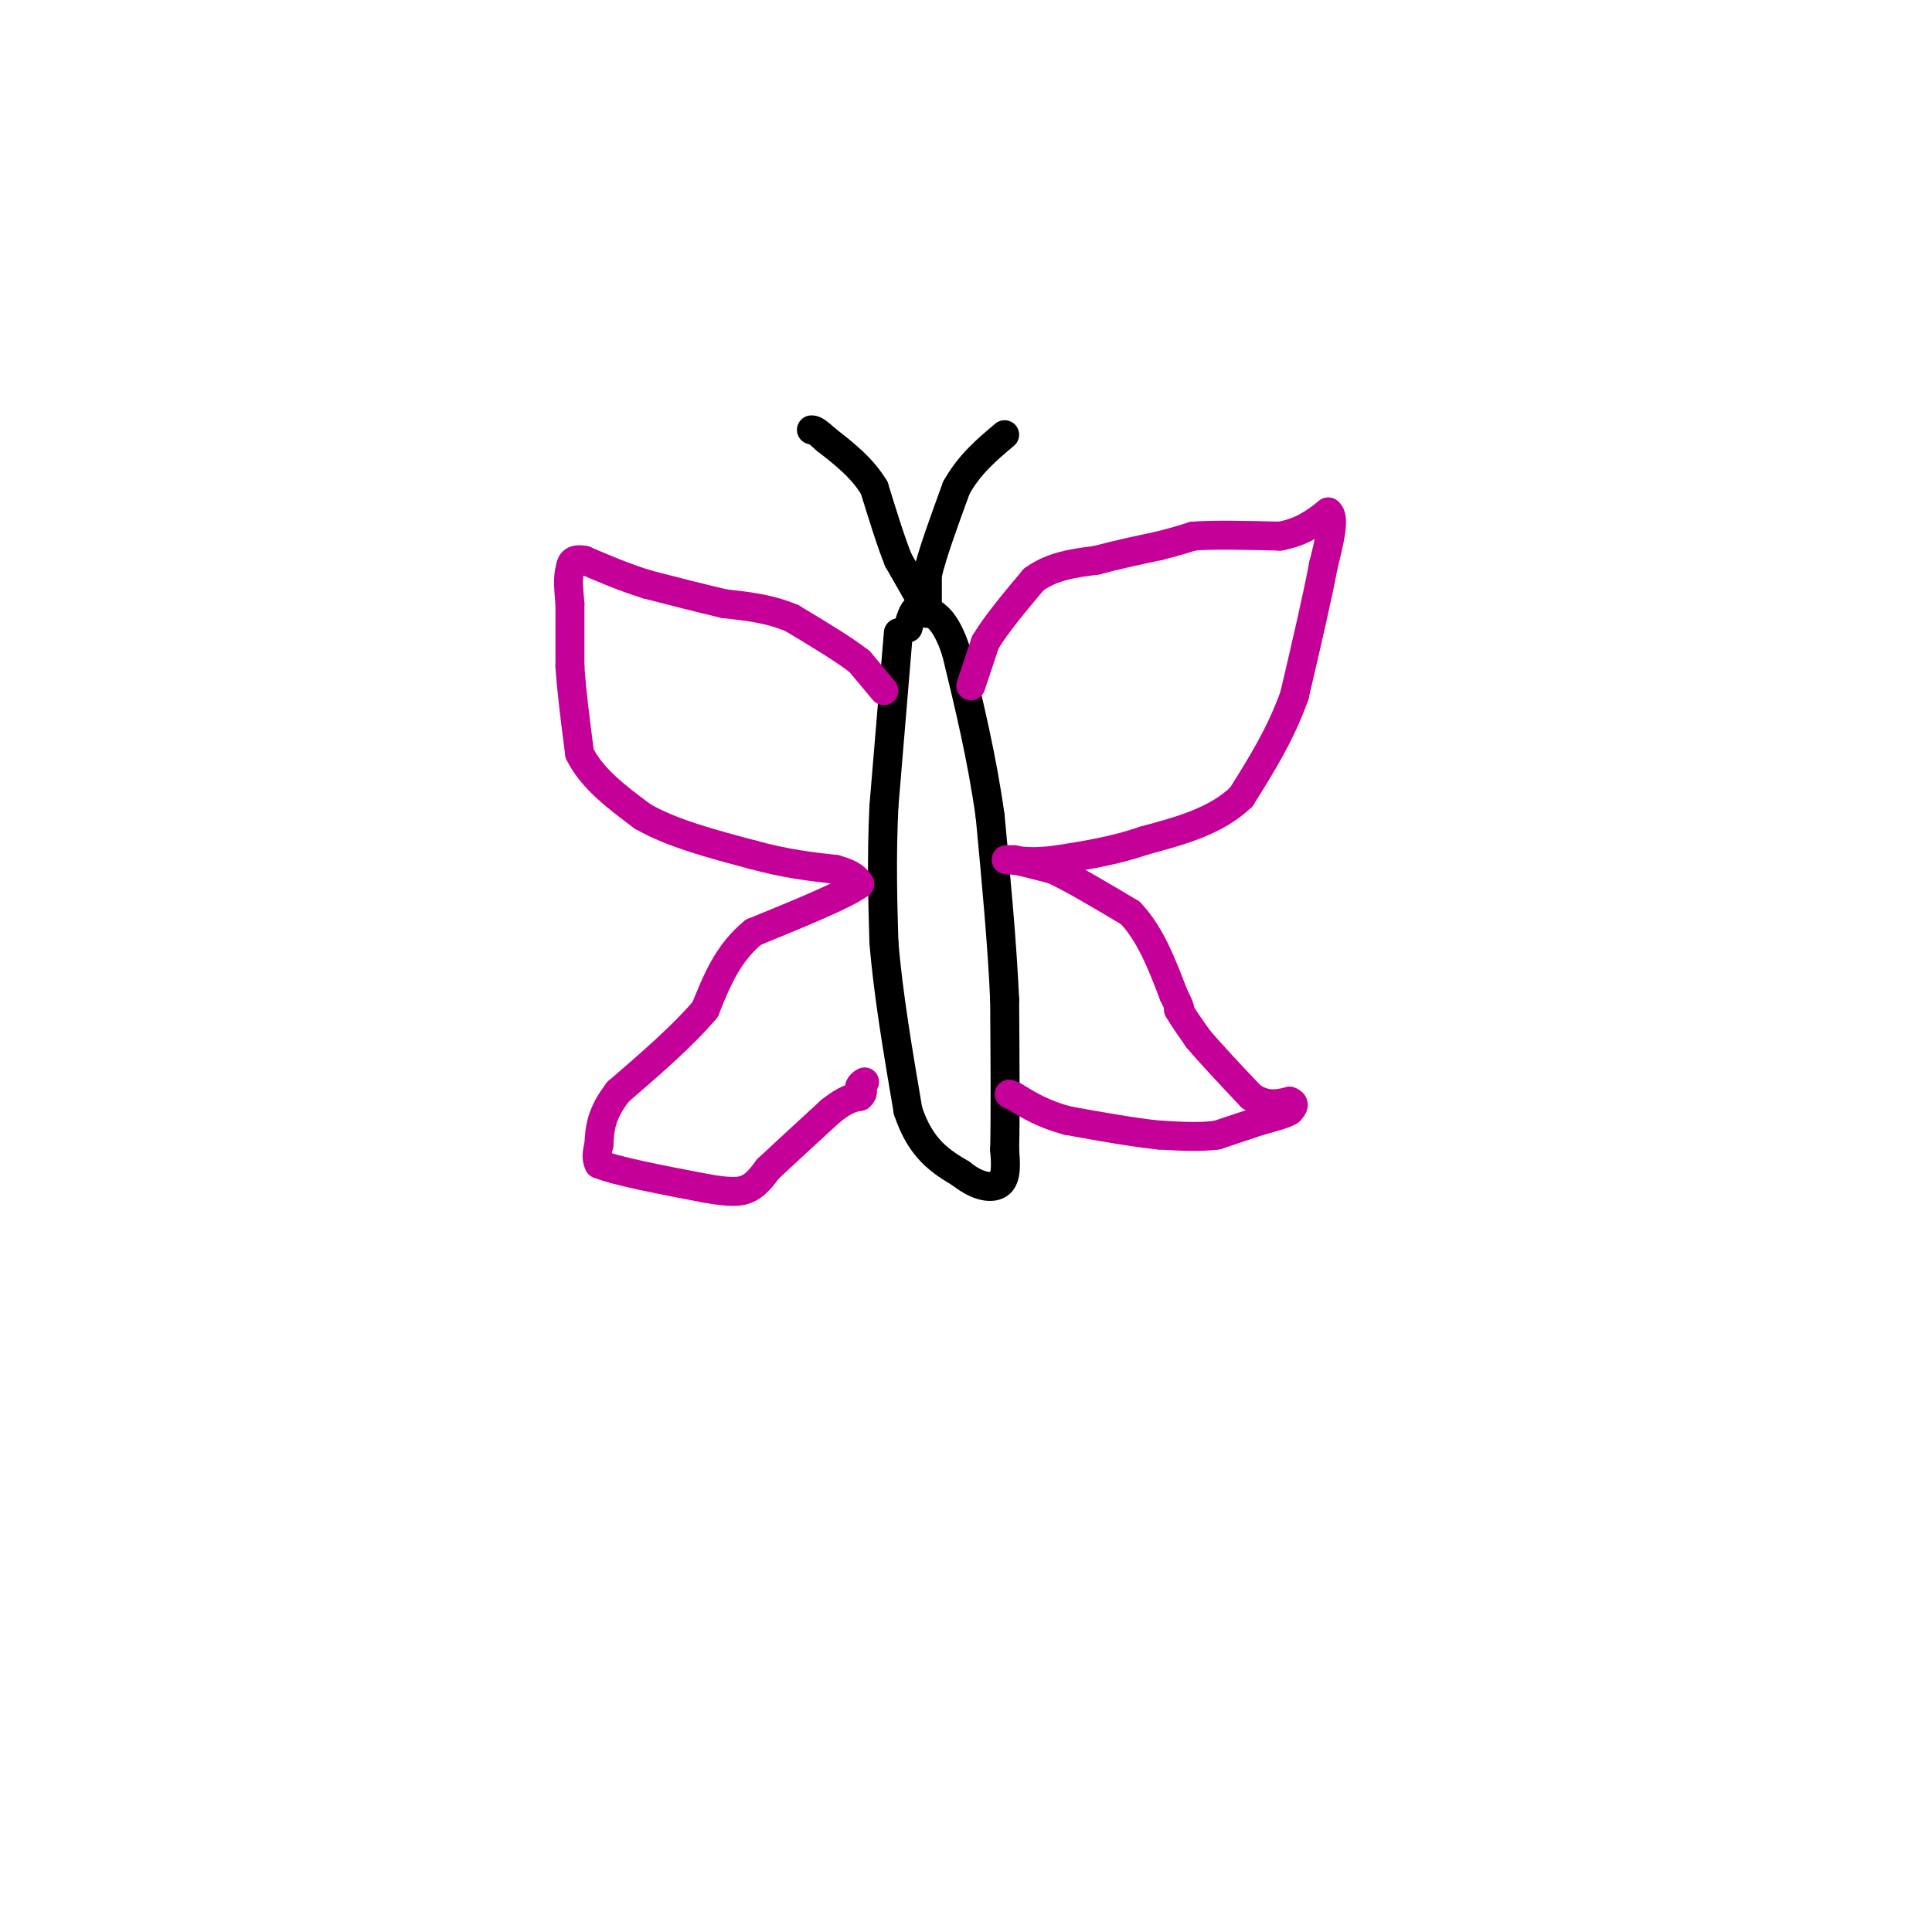 <svg viewBox='0 0 400 400' version='1.1' xmlns='http://www.w3.org/2000/svg' xmlns:xlink='http://www.w3.org/1999/xlink'><g fill='none' stroke='rgb(0,0,0)' stroke-width='6' stroke-linecap='round' stroke-linejoin='round'><path d='M186,131c0.000,0.000 -3.000,36.000 -3,36'/><path d='M183,167c-0.500,10.667 -0.250,19.333 0,28'/><path d='M183,195c0.833,10.500 2.917,22.750 5,35'/><path d='M188,230c2.667,8.000 6.833,10.500 11,13'/><path d='M199,243c3.444,2.778 6.556,3.222 8,2c1.444,-1.222 1.222,-4.111 1,-7'/><path d='M208,238c0.167,-6.333 0.083,-18.667 0,-31'/><path d='M208,207c-0.500,-11.500 -1.750,-24.750 -3,-38'/><path d='M205,169c-1.667,-12.000 -4.333,-23.000 -7,-34'/><path d='M198,135c-2.333,-7.167 -4.667,-8.083 -7,-9'/><path d='M191,126c-1.667,-0.833 -2.333,1.583 -3,4'/><path d='M192,127c0.000,0.000 0.000,-8.000 0,-8'/><path d='M192,119c1.000,-4.333 3.500,-11.167 6,-18'/><path d='M198,101c2.667,-4.833 6.333,-7.917 10,-11'/><path d='M190,123c0.000,0.000 -4.000,-7.000 -4,-7'/><path d='M186,116c-1.500,-3.667 -3.250,-9.333 -5,-15'/><path d='M181,101c-2.500,-4.167 -6.250,-7.083 -10,-10'/><path d='M171,91c-2.167,-2.000 -2.583,-2.000 -3,-2'/></g>
<g fill='none' stroke='rgb(197,0,153)' stroke-width='6' stroke-linecap='round' stroke-linejoin='round'><path d='M201,142c0.000,0.000 3.000,-9.000 3,-9'/><path d='M204,133c2.167,-3.667 6.083,-8.333 10,-13'/><path d='M214,120c3.833,-2.833 8.417,-3.417 13,-4'/><path d='M227,116c4.333,-1.167 8.667,-2.083 13,-3'/><path d='M240,113c3.333,-0.833 5.167,-1.417 7,-2'/><path d='M247,111c4.167,-0.333 11.083,-0.167 18,0'/><path d='M265,111c4.667,-0.833 7.333,-2.917 10,-5'/><path d='M275,106c1.500,1.000 0.250,6.000 -1,11'/><path d='M274,117c-1.167,6.333 -3.583,16.667 -6,27'/><path d='M268,144c-2.833,8.000 -6.917,14.500 -11,21'/><path d='M257,165c-5.167,5.000 -12.583,7.000 -20,9'/><path d='M237,174c-6.333,2.167 -12.167,3.083 -18,4'/><path d='M219,178c-4.667,0.667 -7.333,0.333 -10,0'/><path d='M209,178c-1.500,0.000 -0.250,0.000 1,0'/><path d='M210,178c1.500,0.333 4.750,1.167 8,2'/><path d='M218,180c4.000,1.833 10.000,5.417 16,9'/><path d='M234,189c4.167,4.333 6.583,10.667 9,17'/><path d='M243,206c1.667,3.333 1.333,3.167 1,3'/><path d='M244,209c0.833,1.500 2.417,3.750 4,6'/><path d='M248,215c2.500,3.000 6.750,7.500 11,12'/><path d='M259,227c3.167,2.167 5.583,1.583 8,1'/><path d='M267,228c1.333,0.500 0.667,1.250 0,2'/><path d='M267,230c-1.000,0.667 -3.500,1.333 -6,2'/><path d='M261,232c0.000,0.000 -9.000,3.000 -9,3'/><path d='M252,235c-3.500,0.500 -7.750,0.250 -12,0'/><path d='M240,235c-5.167,-0.500 -12.083,-1.750 -19,-3'/><path d='M221,232c-5.000,-1.333 -8.000,-3.167 -11,-5'/><path d='M210,227c-1.833,-0.833 -0.917,-0.417 0,0'/><path d='M183,143c0.000,0.000 -5.000,-6.000 -5,-6'/><path d='M178,137c-3.167,-2.500 -8.583,-5.750 -14,-9'/><path d='M164,128c-4.667,-2.000 -9.333,-2.500 -14,-3'/><path d='M150,125c-5.000,-1.167 -10.500,-2.583 -16,-4'/><path d='M134,121c-4.833,-1.500 -8.917,-3.250 -13,-5'/><path d='M121,116c-2.667,-0.500 -2.833,0.750 -3,2'/><path d='M118,118c-0.500,1.500 -0.250,4.250 0,7'/><path d='M118,125c0.000,3.333 0.000,8.167 0,13'/><path d='M118,138c0.333,5.167 1.167,11.583 2,18'/><path d='M120,156c2.500,5.167 7.750,9.083 13,13'/><path d='M133,169c6.000,3.500 14.500,5.750 23,8'/><path d='M156,177c6.667,1.833 11.833,2.417 17,3'/><path d='M173,180c3.667,1.000 4.333,2.000 5,3'/><path d='M178,183c-2.833,2.167 -12.417,6.083 -22,10'/><path d='M156,193c-5.333,4.333 -7.667,10.167 -10,16'/><path d='M146,209c-4.667,5.500 -11.333,11.250 -18,17'/><path d='M128,226c-3.667,4.667 -3.833,7.833 -4,11'/><path d='M124,237c-0.667,2.500 -0.333,3.250 0,4'/><path d='M124,241c3.667,1.500 12.833,3.250 22,5'/><path d='M146,246c5.244,0.956 7.356,0.844 9,0c1.644,-0.844 2.822,-2.422 4,-4'/><path d='M159,242c2.833,-2.667 7.917,-7.333 13,-12'/><path d='M172,230c3.167,-2.500 4.583,-2.750 6,-3'/><path d='M178,227c1.000,-0.833 0.500,-1.417 0,-2'/><path d='M178,225c0.167,-0.500 0.583,-0.750 1,-1'/></g>
</svg>